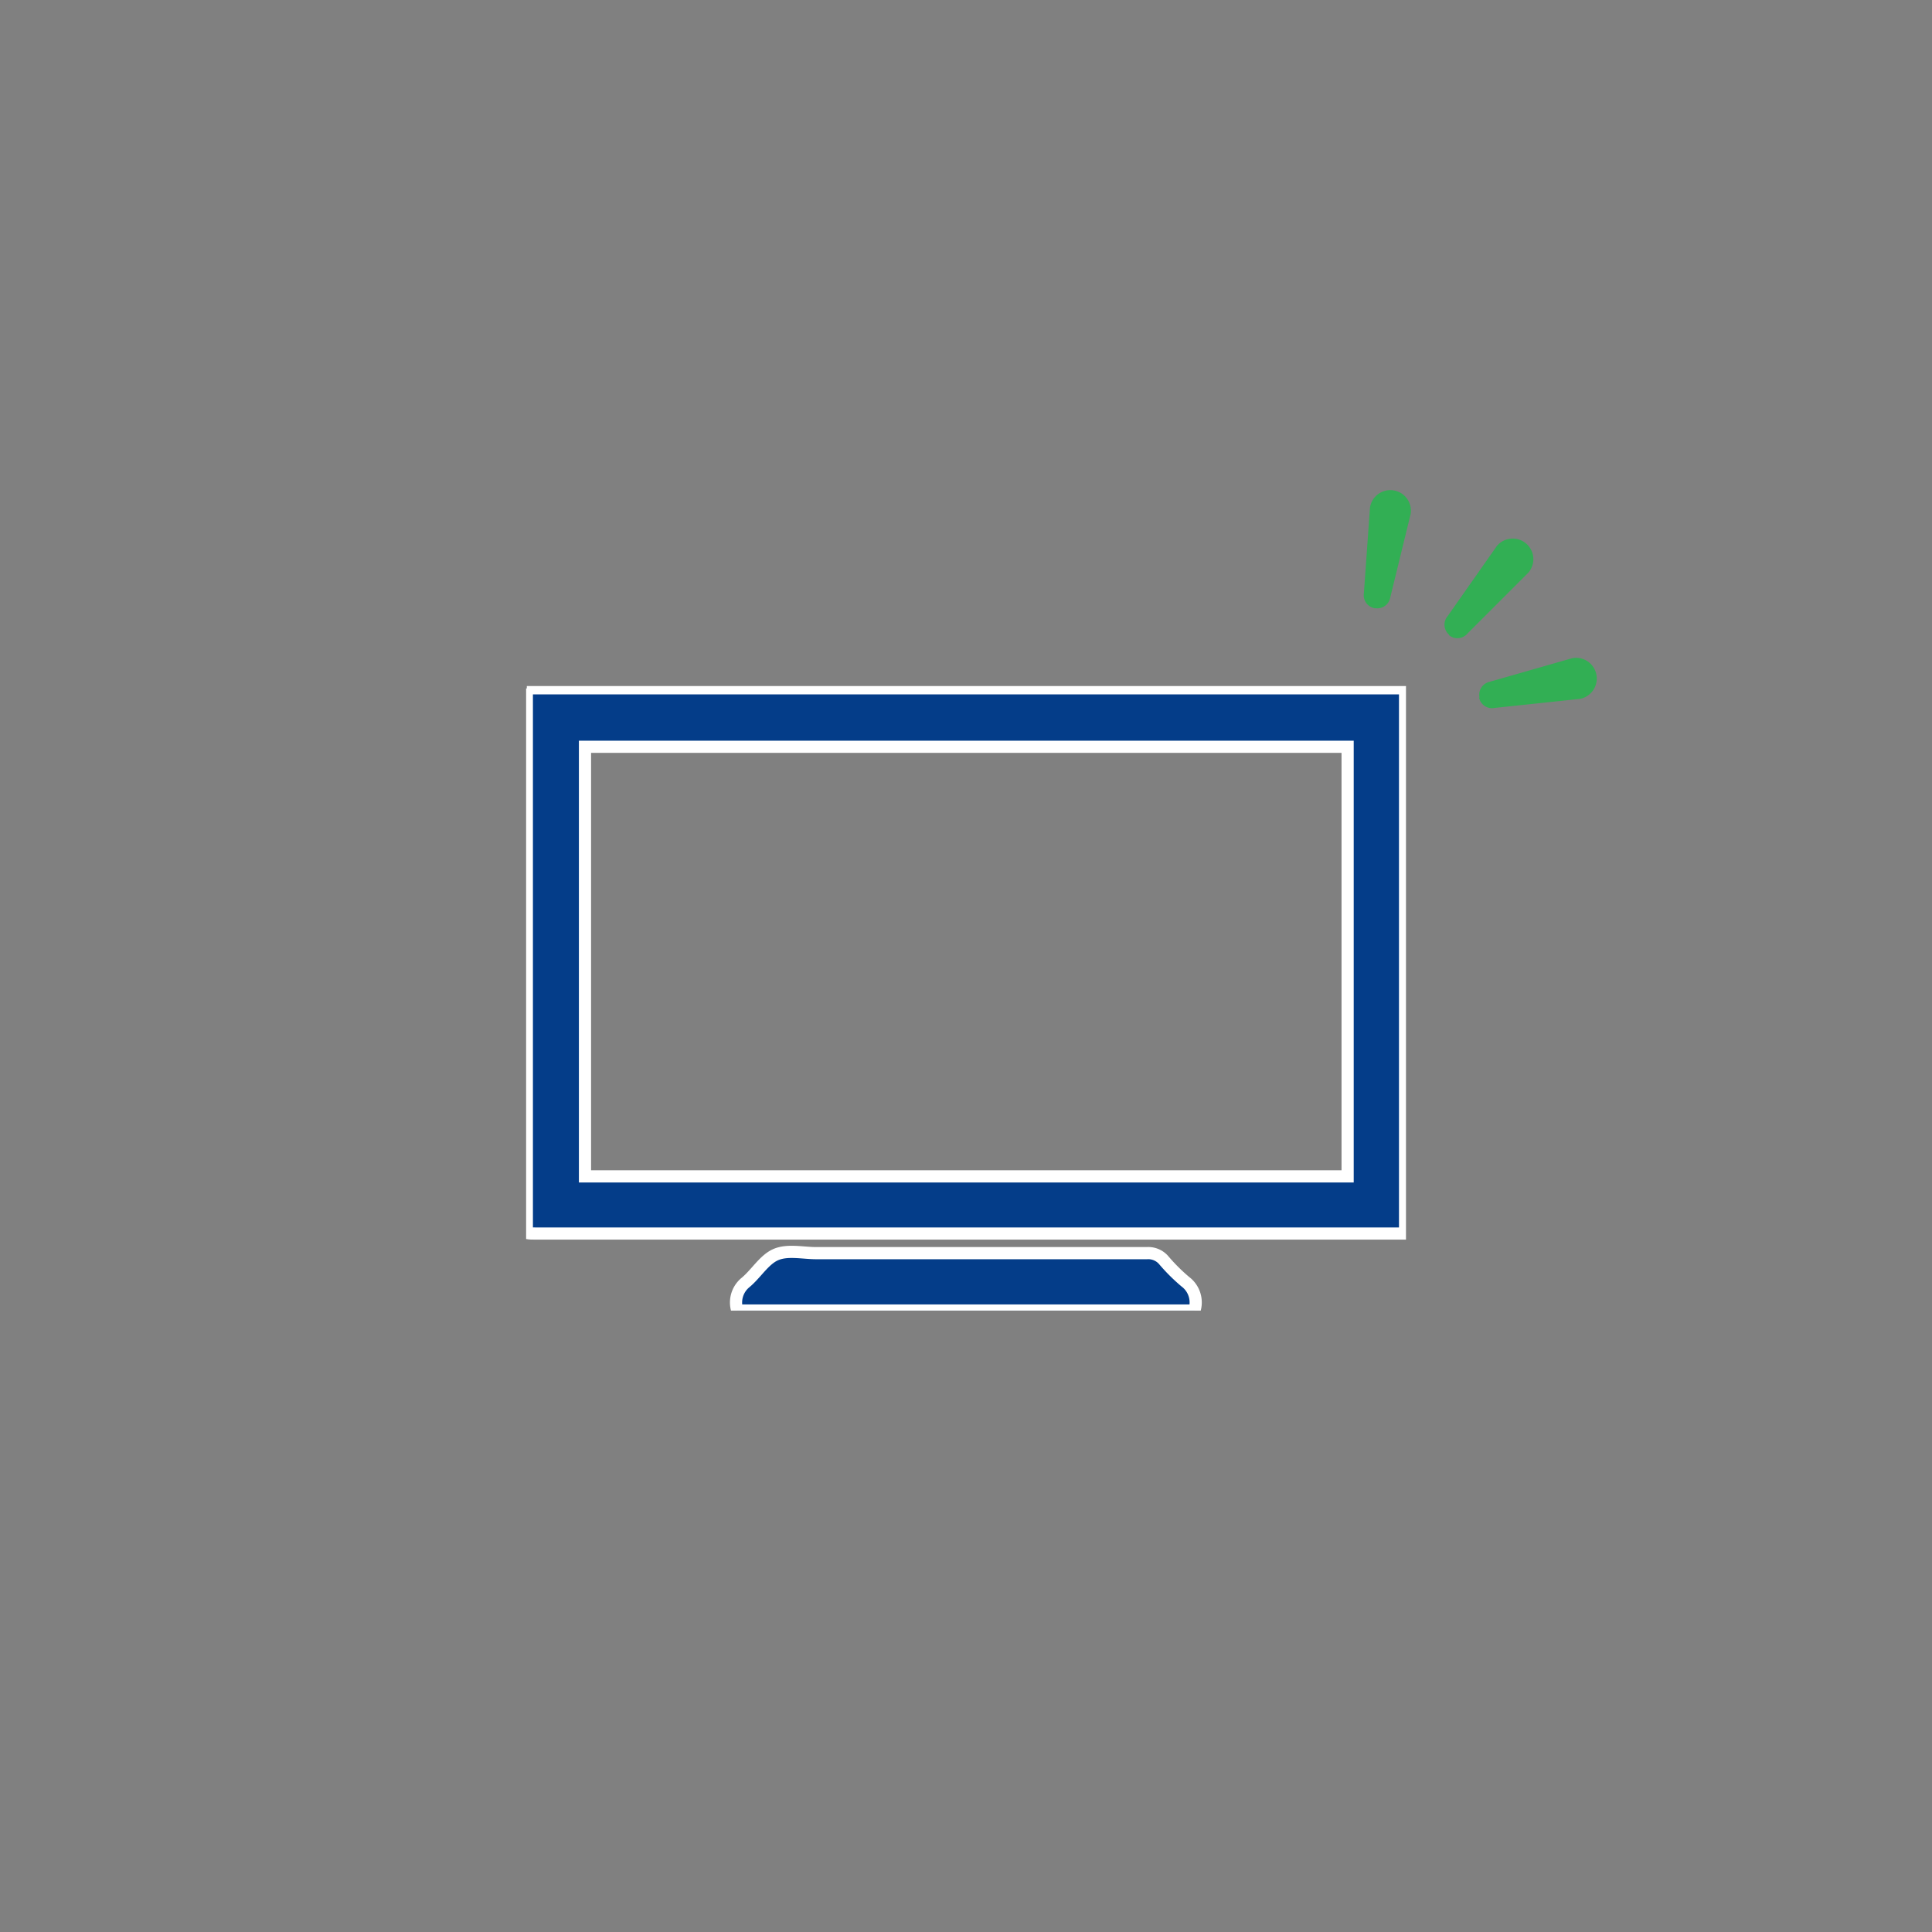 <svg height="190" viewBox="0 0 190 190" width="190" xmlns="http://www.w3.org/2000/svg" xmlns:xlink="http://www.w3.org/1999/xlink"><rect x="0" y="0" width="190" height="190" fill="#808080" stroke="none"/><clipPath id="a"><path d="m51.74 67.47h86.53v61.42h-86.53z"/></clipPath><g clip-path="url(#a)"><path d="m57.53 115.69h75v-42.25h-75zm-5.72-48h86.37v53.62c-.3 0-.59 0-.89 0h-84.64c-.28 0-.56 0-.84-.05v-53.56" fill="#043d89"/><path d="m57.53 115.69h75v-42.25h-75zm-5.72-48h86.37v53.62c-.3 0-.59 0-.89 0h-84.64c-.28 0-.56 0-.84-.05v-53.56" fill="none" stroke="#fff" stroke-width="1.198"/><path d="m117.51 128.88h-45a2.54 2.54 0 0 1 .79-2.74c1.06-.87 1.84-2.26 3-2.76s2.65-.14 4-.14q16.24 0 32.48 0a2 2 0 0 1 1.69.72 18.17 18.17 0 0 0 2.09 2.08 2.55 2.55 0 0 1 .9 2.85" fill="#043d89"/><path d="m117.51 128.88h-45a2.54 2.54 0 0 1 .79-2.74c1.06-.87 1.84-2.26 3-2.76s2.65-.14 4-.14q16.24 0 32.48 0a2 2 0 0 1 1.69.72 18.17 18.17 0 0 0 2.09 2.08 2.55 2.55 0 0 1 .9 2.85" fill="none" stroke="#fff" stroke-width="1.198"/></g><g fill="#32af54"><path d="m142.49 62.46a1.3 1.3 0 0 0 1.83-.16l6-6a2 2 0 0 0 -3.11-2.61l-4.85 6.91a1.3 1.3 0 0 0 .16 1.83"/><path d="m145.46 68.62a1.3 1.3 0 0 0 1.53 1l8.39-.89a2 2 0 0 0 -.77-4l-8.11 2.32a1.3 1.3 0 0 0 -1 1.53"/><path d="m135.21 59.82a1.3 1.3 0 0 1 -1.08-1.49l.6-8.42a2 2 0 0 1 4 .63l-2 8.19a1.3 1.3 0 0 1 -1.49 1.08"/></g></svg>